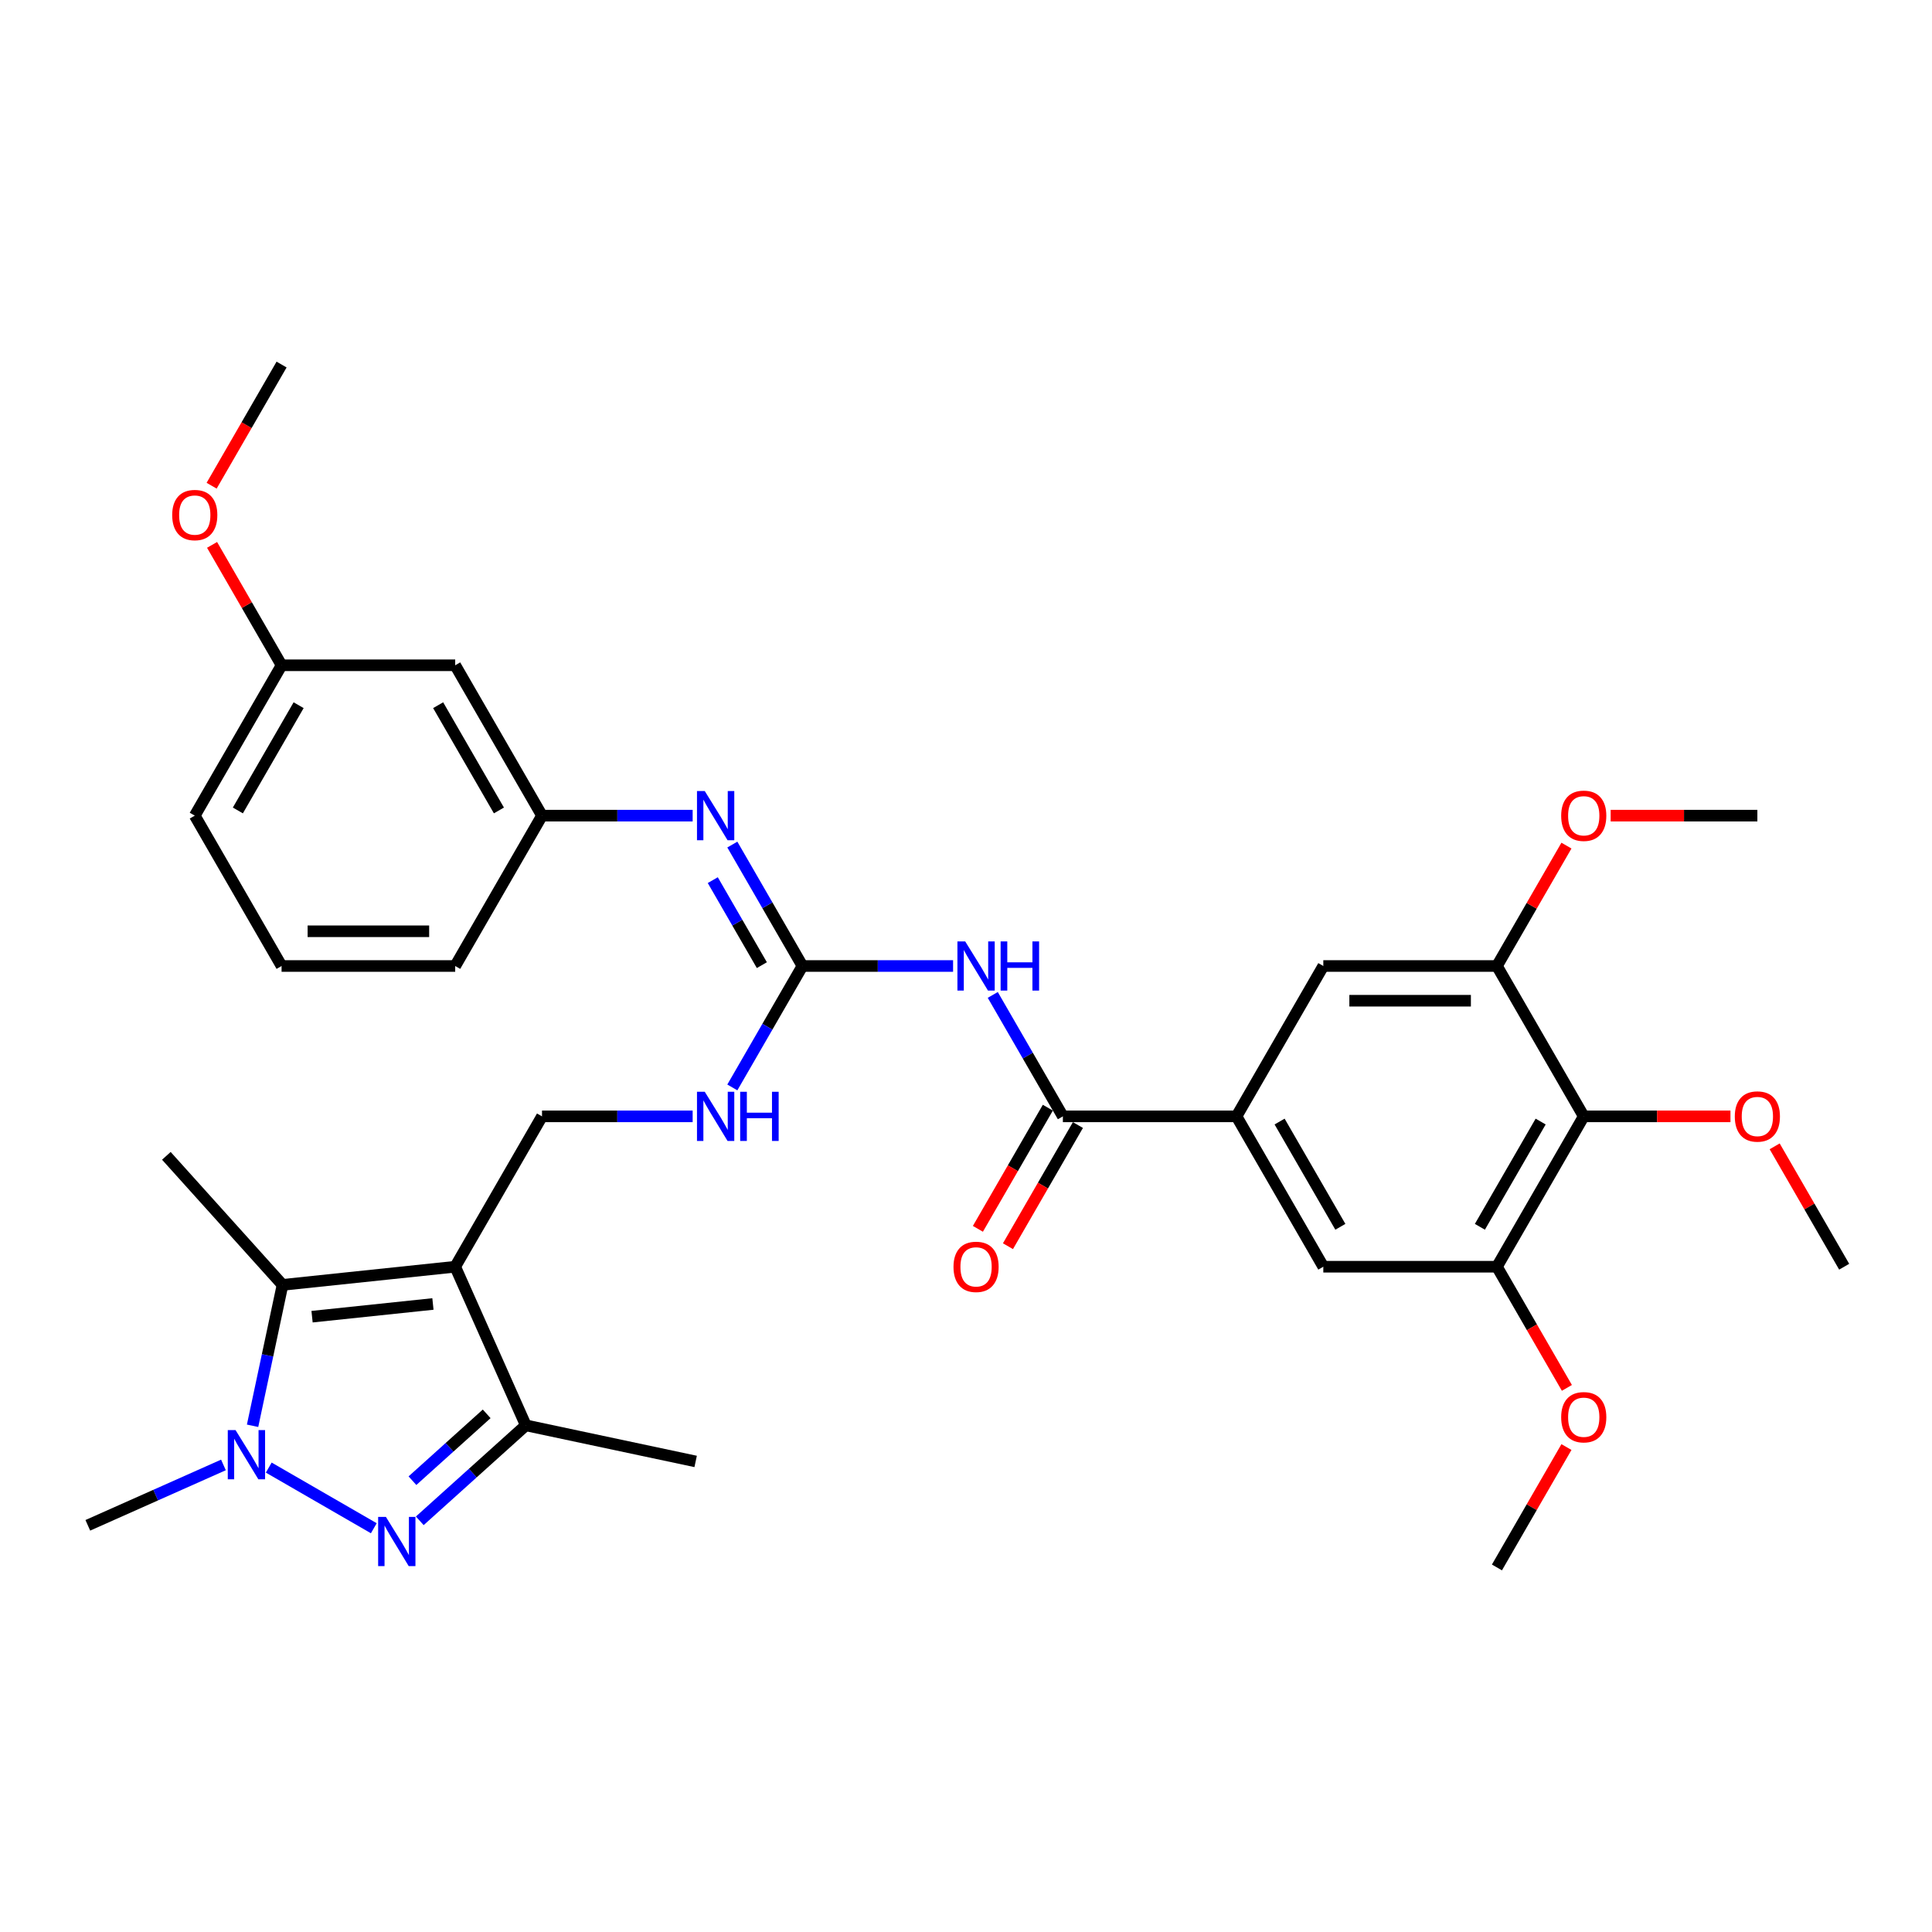 <?xml version='1.0' encoding='iso-8859-1'?>
<svg version='1.1' baseProfile='full'
              xmlns='http://www.w3.org/2000/svg'
                      xmlns:rdkit='http://www.rdkit.org/xml'
                      xmlns:xlink='http://www.w3.org/1999/xlink'
                  xml:space='preserve'
width='1000px' height='1000px' viewBox='0 0 1000 1000'>
<!-- END OF HEADER -->
<rect style='opacity:1.0;fill:#FFFFFF;stroke:none' width='1000' height='1000' x='0' y='0'> </rect>
<path class='bond-2' d='M 235.611,655.654 L 146.236,665.048' style='fill:none;fill-rule:evenodd;stroke:#000000;stroke-width:6px;stroke-linecap:butt;stroke-linejoin:miter;stroke-opacity:1' />
<path class='bond-2' d='M 224.083,674.938 L 161.521,681.513' style='fill:none;fill-rule:evenodd;stroke:#000000;stroke-width:6px;stroke-linecap:butt;stroke-linejoin:miter;stroke-opacity:1' />
<path class='bond-3' d='M 235.611,655.654 L 272.163,737.751' style='fill:none;fill-rule:evenodd;stroke:#000000;stroke-width:6px;stroke-linecap:butt;stroke-linejoin:miter;stroke-opacity:1' />
<path class='bond-12' d='M 235.611,655.654 L 280.544,577.827' style='fill:none;fill-rule:evenodd;stroke:#000000;stroke-width:6px;stroke-linecap:butt;stroke-linejoin:miter;stroke-opacity:1' />
<path class='bond-0' d='M 217.277,787.171 L 244.72,762.461' style='fill:none;fill-rule:evenodd;stroke:#0000FF;stroke-width:6px;stroke-linecap:butt;stroke-linejoin:miter;stroke-opacity:1' />
<path class='bond-0' d='M 244.72,762.461 L 272.163,737.751' style='fill:none;fill-rule:evenodd;stroke:#000000;stroke-width:6px;stroke-linecap:butt;stroke-linejoin:miter;stroke-opacity:1' />
<path class='bond-0' d='M 213.484,766.401 L 232.694,749.104' style='fill:none;fill-rule:evenodd;stroke:#0000FF;stroke-width:6px;stroke-linecap:butt;stroke-linejoin:miter;stroke-opacity:1' />
<path class='bond-0' d='M 232.694,749.104 L 251.904,731.807' style='fill:none;fill-rule:evenodd;stroke:#000000;stroke-width:6px;stroke-linecap:butt;stroke-linejoin:miter;stroke-opacity:1' />
<path class='bond-34' d='M 193.481,791.014 L 139.107,759.622' style='fill:none;fill-rule:evenodd;stroke:#0000FF;stroke-width:6px;stroke-linecap:butt;stroke-linejoin:miter;stroke-opacity:1' />
<path class='bond-1' d='M 130.734,737.979 L 138.485,701.513' style='fill:none;fill-rule:evenodd;stroke:#0000FF;stroke-width:6px;stroke-linecap:butt;stroke-linejoin:miter;stroke-opacity:1' />
<path class='bond-1' d='M 138.485,701.513 L 146.236,665.048' style='fill:none;fill-rule:evenodd;stroke:#000000;stroke-width:6px;stroke-linecap:butt;stroke-linejoin:miter;stroke-opacity:1' />
<path class='bond-20' d='M 115.654,758.248 L 80.554,773.875' style='fill:none;fill-rule:evenodd;stroke:#0000FF;stroke-width:6px;stroke-linecap:butt;stroke-linejoin:miter;stroke-opacity:1' />
<path class='bond-20' d='M 80.554,773.875 L 45.455,789.503' style='fill:none;fill-rule:evenodd;stroke:#000000;stroke-width:6px;stroke-linecap:butt;stroke-linejoin:miter;stroke-opacity:1' />
<path class='bond-24' d='M 146.236,665.048 L 86.104,598.263' style='fill:none;fill-rule:evenodd;stroke:#000000;stroke-width:6px;stroke-linecap:butt;stroke-linejoin:miter;stroke-opacity:1' />
<path class='bond-25' d='M 272.163,737.751 L 360.066,756.436' style='fill:none;fill-rule:evenodd;stroke:#000000;stroke-width:6px;stroke-linecap:butt;stroke-linejoin:miter;stroke-opacity:1' />
<path class='bond-4' d='M 493.313,500 L 454.329,500' style='fill:none;fill-rule:evenodd;stroke:#0000FF;stroke-width:6px;stroke-linecap:butt;stroke-linejoin:miter;stroke-opacity:1' />
<path class='bond-4' d='M 454.329,500 L 415.345,500' style='fill:none;fill-rule:evenodd;stroke:#000000;stroke-width:6px;stroke-linecap:butt;stroke-linejoin:miter;stroke-opacity:1' />
<path class='bond-6' d='M 513.855,514.972 L 532,546.399' style='fill:none;fill-rule:evenodd;stroke:#0000FF;stroke-width:6px;stroke-linecap:butt;stroke-linejoin:miter;stroke-opacity:1' />
<path class='bond-6' d='M 532,546.399 L 550.145,577.827' style='fill:none;fill-rule:evenodd;stroke:#000000;stroke-width:6px;stroke-linecap:butt;stroke-linejoin:miter;stroke-opacity:1' />
<path class='bond-5' d='M 415.345,500 L 397.2,531.428' style='fill:none;fill-rule:evenodd;stroke:#000000;stroke-width:6px;stroke-linecap:butt;stroke-linejoin:miter;stroke-opacity:1' />
<path class='bond-5' d='M 397.2,531.428 L 379.055,562.855' style='fill:none;fill-rule:evenodd;stroke:#0000FF;stroke-width:6px;stroke-linecap:butt;stroke-linejoin:miter;stroke-opacity:1' />
<path class='bond-11' d='M 415.345,500 L 397.2,468.572' style='fill:none;fill-rule:evenodd;stroke:#000000;stroke-width:6px;stroke-linecap:butt;stroke-linejoin:miter;stroke-opacity:1' />
<path class='bond-11' d='M 397.2,468.572 L 379.055,437.145' style='fill:none;fill-rule:evenodd;stroke:#0000FF;stroke-width:6px;stroke-linecap:butt;stroke-linejoin:miter;stroke-opacity:1' />
<path class='bond-11' d='M 394.336,499.558 L 381.634,477.559' style='fill:none;fill-rule:evenodd;stroke:#000000;stroke-width:6px;stroke-linecap:butt;stroke-linejoin:miter;stroke-opacity:1' />
<path class='bond-11' d='M 381.634,477.559 L 368.933,455.56' style='fill:none;fill-rule:evenodd;stroke:#0000FF;stroke-width:6px;stroke-linecap:butt;stroke-linejoin:miter;stroke-opacity:1' />
<path class='bond-7' d='M 550.145,577.827 L 640.012,577.827' style='fill:none;fill-rule:evenodd;stroke:#000000;stroke-width:6px;stroke-linecap:butt;stroke-linejoin:miter;stroke-opacity:1' />
<path class='bond-17' d='M 542.362,573.334 L 524.259,604.689' style='fill:none;fill-rule:evenodd;stroke:#000000;stroke-width:6px;stroke-linecap:butt;stroke-linejoin:miter;stroke-opacity:1' />
<path class='bond-17' d='M 524.259,604.689 L 506.156,636.045' style='fill:none;fill-rule:evenodd;stroke:#FF0000;stroke-width:6px;stroke-linecap:butt;stroke-linejoin:miter;stroke-opacity:1' />
<path class='bond-17' d='M 557.927,582.32 L 539.824,613.676' style='fill:none;fill-rule:evenodd;stroke:#000000;stroke-width:6px;stroke-linecap:butt;stroke-linejoin:miter;stroke-opacity:1' />
<path class='bond-17' d='M 539.824,613.676 L 521.721,645.032' style='fill:none;fill-rule:evenodd;stroke:#FF0000;stroke-width:6px;stroke-linecap:butt;stroke-linejoin:miter;stroke-opacity:1' />
<path class='bond-13' d='M 640.012,577.827 L 684.945,500' style='fill:none;fill-rule:evenodd;stroke:#000000;stroke-width:6px;stroke-linecap:butt;stroke-linejoin:miter;stroke-opacity:1' />
<path class='bond-14' d='M 640.012,577.827 L 684.945,655.654' style='fill:none;fill-rule:evenodd;stroke:#000000;stroke-width:6px;stroke-linecap:butt;stroke-linejoin:miter;stroke-opacity:1' />
<path class='bond-14' d='M 662.317,580.514 L 693.77,634.993' style='fill:none;fill-rule:evenodd;stroke:#000000;stroke-width:6px;stroke-linecap:butt;stroke-linejoin:miter;stroke-opacity:1' />
<path class='bond-8' d='M 819.745,577.827 L 774.812,655.654' style='fill:none;fill-rule:evenodd;stroke:#000000;stroke-width:6px;stroke-linecap:butt;stroke-linejoin:miter;stroke-opacity:1' />
<path class='bond-8' d='M 797.44,580.514 L 765.986,634.993' style='fill:none;fill-rule:evenodd;stroke:#000000;stroke-width:6px;stroke-linecap:butt;stroke-linejoin:miter;stroke-opacity:1' />
<path class='bond-19' d='M 819.745,577.827 L 857.714,577.827' style='fill:none;fill-rule:evenodd;stroke:#000000;stroke-width:6px;stroke-linecap:butt;stroke-linejoin:miter;stroke-opacity:1' />
<path class='bond-19' d='M 857.714,577.827 L 895.683,577.827' style='fill:none;fill-rule:evenodd;stroke:#FF0000;stroke-width:6px;stroke-linecap:butt;stroke-linejoin:miter;stroke-opacity:1' />
<path class='bond-36' d='M 819.745,577.827 L 774.812,500' style='fill:none;fill-rule:evenodd;stroke:#000000;stroke-width:6px;stroke-linecap:butt;stroke-linejoin:miter;stroke-opacity:1' />
<path class='bond-9' d='M 774.812,500 L 684.945,500' style='fill:none;fill-rule:evenodd;stroke:#000000;stroke-width:6px;stroke-linecap:butt;stroke-linejoin:miter;stroke-opacity:1' />
<path class='bond-9' d='M 761.332,517.973 L 698.425,517.973' style='fill:none;fill-rule:evenodd;stroke:#000000;stroke-width:6px;stroke-linecap:butt;stroke-linejoin:miter;stroke-opacity:1' />
<path class='bond-21' d='M 774.812,500 L 792.801,468.842' style='fill:none;fill-rule:evenodd;stroke:#000000;stroke-width:6px;stroke-linecap:butt;stroke-linejoin:miter;stroke-opacity:1' />
<path class='bond-21' d='M 792.801,468.842 L 810.79,437.684' style='fill:none;fill-rule:evenodd;stroke:#FF0000;stroke-width:6px;stroke-linecap:butt;stroke-linejoin:miter;stroke-opacity:1' />
<path class='bond-10' d='M 774.812,655.654 L 684.945,655.654' style='fill:none;fill-rule:evenodd;stroke:#000000;stroke-width:6px;stroke-linecap:butt;stroke-linejoin:miter;stroke-opacity:1' />
<path class='bond-22' d='M 774.812,655.654 L 792.915,687.01' style='fill:none;fill-rule:evenodd;stroke:#000000;stroke-width:6px;stroke-linecap:butt;stroke-linejoin:miter;stroke-opacity:1' />
<path class='bond-22' d='M 792.915,687.01 L 811.018,718.365' style='fill:none;fill-rule:evenodd;stroke:#FF0000;stroke-width:6px;stroke-linecap:butt;stroke-linejoin:miter;stroke-opacity:1' />
<path class='bond-16' d='M 358.513,422.173 L 319.529,422.173' style='fill:none;fill-rule:evenodd;stroke:#0000FF;stroke-width:6px;stroke-linecap:butt;stroke-linejoin:miter;stroke-opacity:1' />
<path class='bond-16' d='M 319.529,422.173 L 280.544,422.173' style='fill:none;fill-rule:evenodd;stroke:#000000;stroke-width:6px;stroke-linecap:butt;stroke-linejoin:miter;stroke-opacity:1' />
<path class='bond-15' d='M 280.544,577.827 L 319.529,577.827' style='fill:none;fill-rule:evenodd;stroke:#000000;stroke-width:6px;stroke-linecap:butt;stroke-linejoin:miter;stroke-opacity:1' />
<path class='bond-15' d='M 319.529,577.827 L 358.513,577.827' style='fill:none;fill-rule:evenodd;stroke:#0000FF;stroke-width:6px;stroke-linecap:butt;stroke-linejoin:miter;stroke-opacity:1' />
<path class='bond-18' d='M 280.544,422.173 L 235.611,344.346' style='fill:none;fill-rule:evenodd;stroke:#000000;stroke-width:6px;stroke-linecap:butt;stroke-linejoin:miter;stroke-opacity:1' />
<path class='bond-18' d='M 258.239,419.486 L 226.785,365.007' style='fill:none;fill-rule:evenodd;stroke:#000000;stroke-width:6px;stroke-linecap:butt;stroke-linejoin:miter;stroke-opacity:1' />
<path class='bond-28' d='M 280.544,422.173 L 235.611,500' style='fill:none;fill-rule:evenodd;stroke:#000000;stroke-width:6px;stroke-linecap:butt;stroke-linejoin:miter;stroke-opacity:1' />
<path class='bond-23' d='M 235.611,344.346 L 145.744,344.346' style='fill:none;fill-rule:evenodd;stroke:#000000;stroke-width:6px;stroke-linecap:butt;stroke-linejoin:miter;stroke-opacity:1' />
<path class='bond-30' d='M 918.567,593.338 L 936.556,624.496' style='fill:none;fill-rule:evenodd;stroke:#FF0000;stroke-width:6px;stroke-linecap:butt;stroke-linejoin:miter;stroke-opacity:1' />
<path class='bond-30' d='M 936.556,624.496 L 954.545,655.654' style='fill:none;fill-rule:evenodd;stroke:#000000;stroke-width:6px;stroke-linecap:butt;stroke-linejoin:miter;stroke-opacity:1' />
<path class='bond-32' d='M 833.675,422.173 L 871.643,422.173' style='fill:none;fill-rule:evenodd;stroke:#FF0000;stroke-width:6px;stroke-linecap:butt;stroke-linejoin:miter;stroke-opacity:1' />
<path class='bond-32' d='M 871.643,422.173 L 909.612,422.173' style='fill:none;fill-rule:evenodd;stroke:#000000;stroke-width:6px;stroke-linecap:butt;stroke-linejoin:miter;stroke-opacity:1' />
<path class='bond-31' d='M 810.79,748.992 L 792.801,780.15' style='fill:none;fill-rule:evenodd;stroke:#FF0000;stroke-width:6px;stroke-linecap:butt;stroke-linejoin:miter;stroke-opacity:1' />
<path class='bond-31' d='M 792.801,780.15 L 774.812,811.308' style='fill:none;fill-rule:evenodd;stroke:#000000;stroke-width:6px;stroke-linecap:butt;stroke-linejoin:miter;stroke-opacity:1' />
<path class='bond-26' d='M 145.744,344.346 L 127.755,313.188' style='fill:none;fill-rule:evenodd;stroke:#000000;stroke-width:6px;stroke-linecap:butt;stroke-linejoin:miter;stroke-opacity:1' />
<path class='bond-26' d='M 127.755,313.188 L 109.766,282.03' style='fill:none;fill-rule:evenodd;stroke:#FF0000;stroke-width:6px;stroke-linecap:butt;stroke-linejoin:miter;stroke-opacity:1' />
<path class='bond-35' d='M 145.744,344.346 L 100.811,422.173' style='fill:none;fill-rule:evenodd;stroke:#000000;stroke-width:6px;stroke-linecap:butt;stroke-linejoin:miter;stroke-opacity:1' />
<path class='bond-35' d='M 154.569,365.007 L 123.116,419.486' style='fill:none;fill-rule:evenodd;stroke:#000000;stroke-width:6px;stroke-linecap:butt;stroke-linejoin:miter;stroke-opacity:1' />
<path class='bond-33' d='M 109.538,251.404 L 127.641,220.048' style='fill:none;fill-rule:evenodd;stroke:#FF0000;stroke-width:6px;stroke-linecap:butt;stroke-linejoin:miter;stroke-opacity:1' />
<path class='bond-33' d='M 127.641,220.048 L 145.744,188.692' style='fill:none;fill-rule:evenodd;stroke:#000000;stroke-width:6px;stroke-linecap:butt;stroke-linejoin:miter;stroke-opacity:1' />
<path class='bond-27' d='M 145.744,500 L 235.611,500' style='fill:none;fill-rule:evenodd;stroke:#000000;stroke-width:6px;stroke-linecap:butt;stroke-linejoin:miter;stroke-opacity:1' />
<path class='bond-27' d='M 159.224,482.027 L 222.131,482.027' style='fill:none;fill-rule:evenodd;stroke:#000000;stroke-width:6px;stroke-linecap:butt;stroke-linejoin:miter;stroke-opacity:1' />
<path class='bond-29' d='M 145.744,500 L 100.811,422.173' style='fill:none;fill-rule:evenodd;stroke:#000000;stroke-width:6px;stroke-linecap:butt;stroke-linejoin:miter;stroke-opacity:1' />
<path  class='atom-1' d='M 199.753 785.159
L 208.093 798.639
Q 208.92 799.969, 210.25 802.377
Q 211.58 804.786, 211.652 804.93
L 211.652 785.159
L 215.031 785.159
L 215.031 810.609
L 211.544 810.609
L 202.593 795.871
Q 201.551 794.146, 200.436 792.168
Q 199.358 790.191, 199.034 789.58
L 199.034 810.609
L 195.727 810.609
L 195.727 785.159
L 199.753 785.159
' fill='#0000FF'/>
<path  class='atom-2' d='M 121.926 740.225
L 130.266 753.705
Q 131.093 755.035, 132.423 757.444
Q 133.753 759.852, 133.825 759.996
L 133.825 740.225
L 137.204 740.225
L 137.204 765.676
L 133.717 765.676
L 124.766 750.938
Q 123.724 749.212, 122.609 747.235
Q 121.531 745.258, 121.207 744.647
L 121.207 765.676
L 117.9 765.676
L 117.9 740.225
L 121.926 740.225
' fill='#0000FF'/>
<path  class='atom-5' d='M 499.586 487.275
L 507.925 500.755
Q 508.752 502.085, 510.082 504.493
Q 511.412 506.902, 511.484 507.046
L 511.484 487.275
L 514.863 487.275
L 514.863 512.725
L 511.376 512.725
L 502.425 497.987
Q 501.383 496.262, 500.269 494.284
Q 499.19 492.307, 498.867 491.696
L 498.867 512.725
L 495.56 512.725
L 495.56 487.275
L 499.586 487.275
' fill='#0000FF'/>
<path  class='atom-5' d='M 517.919 487.275
L 521.369 487.275
L 521.369 498.095
L 534.382 498.095
L 534.382 487.275
L 537.833 487.275
L 537.833 512.725
L 534.382 512.725
L 534.382 500.971
L 521.369 500.971
L 521.369 512.725
L 517.919 512.725
L 517.919 487.275
' fill='#0000FF'/>
<path  class='atom-12' d='M 364.785 409.448
L 373.125 422.928
Q 373.952 424.258, 375.282 426.666
Q 376.612 429.075, 376.684 429.219
L 376.684 409.448
L 380.063 409.448
L 380.063 434.898
L 376.576 434.898
L 367.625 420.16
Q 366.583 418.435, 365.468 416.458
Q 364.39 414.48, 364.067 413.869
L 364.067 434.898
L 360.759 434.898
L 360.759 409.448
L 364.785 409.448
' fill='#0000FF'/>
<path  class='atom-16' d='M 364.785 565.102
L 373.125 578.582
Q 373.952 579.912, 375.282 582.32
Q 376.612 584.729, 376.684 584.873
L 376.684 565.102
L 380.063 565.102
L 380.063 590.552
L 376.576 590.552
L 367.625 575.814
Q 366.583 574.088, 365.468 572.111
Q 364.39 570.134, 364.067 569.523
L 364.067 590.552
L 360.759 590.552
L 360.759 565.102
L 364.785 565.102
' fill='#0000FF'/>
<path  class='atom-16' d='M 383.118 565.102
L 386.569 565.102
L 386.569 575.922
L 399.582 575.922
L 399.582 565.102
L 403.033 565.102
L 403.033 590.552
L 399.582 590.552
L 399.582 578.798
L 386.569 578.798
L 386.569 590.552
L 383.118 590.552
L 383.118 565.102
' fill='#0000FF'/>
<path  class='atom-18' d='M 493.529 655.726
Q 493.529 649.615, 496.548 646.2
Q 499.568 642.785, 505.211 642.785
Q 510.855 642.785, 513.874 646.2
Q 516.894 649.615, 516.894 655.726
Q 516.894 661.909, 513.839 665.431
Q 510.783 668.918, 505.211 668.918
Q 499.604 668.918, 496.548 665.431
Q 493.529 661.945, 493.529 655.726
M 505.211 666.043
Q 509.094 666.043, 511.178 663.454
Q 513.299 660.83, 513.299 655.726
Q 513.299 650.729, 511.178 648.213
Q 509.094 645.661, 505.211 645.661
Q 501.329 645.661, 499.208 648.177
Q 497.123 650.693, 497.123 655.726
Q 497.123 660.866, 499.208 663.454
Q 501.329 666.043, 505.211 666.043
' fill='#FF0000'/>
<path  class='atom-20' d='M 897.929 577.899
Q 897.929 571.788, 900.949 568.373
Q 903.968 564.958, 909.612 564.958
Q 915.256 564.958, 918.275 568.373
Q 921.295 571.788, 921.295 577.899
Q 921.295 584.082, 918.239 587.604
Q 915.184 591.091, 909.612 591.091
Q 904.004 591.091, 900.949 587.604
Q 897.929 584.118, 897.929 577.899
M 909.612 588.216
Q 913.494 588.216, 915.579 585.627
Q 917.7 583.003, 917.7 577.899
Q 917.7 572.902, 915.579 570.386
Q 913.494 567.834, 909.612 567.834
Q 905.73 567.834, 903.609 570.35
Q 901.524 572.866, 901.524 577.899
Q 901.524 583.039, 903.609 585.627
Q 905.73 588.216, 909.612 588.216
' fill='#FF0000'/>
<path  class='atom-22' d='M 808.063 422.245
Q 808.063 416.134, 811.082 412.719
Q 814.102 409.304, 819.745 409.304
Q 825.389 409.304, 828.408 412.719
Q 831.428 416.134, 831.428 422.245
Q 831.428 428.428, 828.372 431.951
Q 825.317 435.437, 819.745 435.437
Q 814.138 435.437, 811.082 431.951
Q 808.063 428.464, 808.063 422.245
M 819.745 432.562
Q 823.627 432.562, 825.712 429.973
Q 827.833 427.349, 827.833 422.245
Q 827.833 417.248, 825.712 414.732
Q 823.627 412.18, 819.745 412.18
Q 815.863 412.18, 813.742 414.696
Q 811.657 417.212, 811.657 422.245
Q 811.657 427.385, 813.742 429.973
Q 815.863 432.562, 819.745 432.562
' fill='#FF0000'/>
<path  class='atom-23' d='M 808.063 733.553
Q 808.063 727.442, 811.082 724.027
Q 814.102 720.612, 819.745 720.612
Q 825.389 720.612, 828.408 724.027
Q 831.428 727.442, 831.428 733.553
Q 831.428 739.736, 828.372 743.258
Q 825.317 746.745, 819.745 746.745
Q 814.138 746.745, 811.082 743.258
Q 808.063 739.772, 808.063 733.553
M 819.745 743.869
Q 823.627 743.869, 825.712 741.281
Q 827.833 738.657, 827.833 733.553
Q 827.833 728.556, 825.712 726.04
Q 823.627 723.488, 819.745 723.488
Q 815.863 723.488, 813.742 726.004
Q 811.657 728.52, 811.657 733.553
Q 811.657 738.693, 813.742 741.281
Q 815.863 743.869, 819.745 743.869
' fill='#FF0000'/>
<path  class='atom-27' d='M 89.128 266.591
Q 89.128 260.48, 92.147 257.065
Q 95.167 253.65, 100.811 253.65
Q 106.454 253.65, 109.474 257.065
Q 112.493 260.48, 112.493 266.591
Q 112.493 272.774, 109.438 276.297
Q 106.382 279.783, 100.811 279.783
Q 95.203 279.783, 92.147 276.297
Q 89.128 272.81, 89.128 266.591
M 100.811 276.908
Q 104.693 276.908, 106.778 274.32
Q 108.899 271.695, 108.899 266.591
Q 108.899 261.594, 106.778 259.078
Q 104.693 256.526, 100.811 256.526
Q 96.928 256.526, 94.808 259.042
Q 92.723 261.558, 92.723 266.591
Q 92.723 271.731, 94.808 274.32
Q 96.928 276.908, 100.811 276.908
' fill='#FF0000'/>
</svg>
